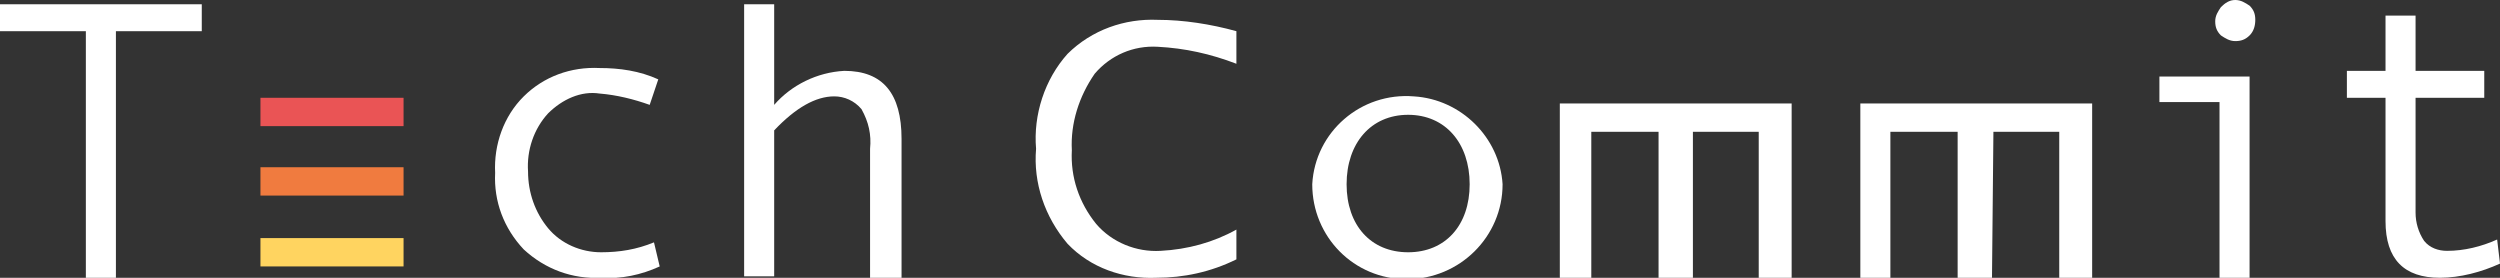 <svg width="216" height="24" viewBox="0 0 216 24" fill="none" xmlns="http://www.w3.org/2000/svg">
<rect x="0" y="0" width="216" height="24" fill="#333333" stroke="none"/>
<g clip-path="url(#clip0)">
<path d="M17.433 2.694H10.015V24.122H7.418V2.694H0V0.367H17.433V2.694Z" fill="white"/>
<path d="M56.998 23.021C55.391 23.755 53.66 24.123 51.929 24C49.456 24.123 47.107 23.265 45.252 21.551C43.521 19.715 42.656 17.388 42.78 14.939C42.656 12.49 43.521 10.041 45.252 8.327C46.983 6.612 49.333 5.755 51.805 5.878C53.536 5.878 55.267 6.123 56.875 6.857L56.133 9.061C54.773 8.572 53.289 8.204 51.805 8.082C50.198 7.837 48.591 8.572 47.354 9.796C46.118 11.143 45.5 12.98 45.623 14.816C45.623 16.653 46.242 18.367 47.354 19.715C48.467 21.061 50.198 21.796 51.929 21.796C53.536 21.796 55.02 21.551 56.504 20.939L56.998 23.021Z" fill="white"/>
<path d="M77.894 24H75.174V12.857C75.297 11.633 75.05 10.53 74.432 9.428C73.813 8.694 72.948 8.326 72.082 8.326C70.475 8.326 68.744 9.306 66.889 11.265V23.877H64.293V0.367H66.889V9.061C68.373 7.347 70.599 6.245 72.948 6.122C76.286 6.122 77.894 8.081 77.894 12V24Z" fill="white"/>
<path d="M34.867 8.449H22.503V10.898H34.867V8.449Z" fill="#EA5455"/>
<path d="M34.867 14.449H22.503V16.898H34.867V14.449Z" fill="#F07B3F"/>
<path d="M34.867 20.571H22.503V23.02H34.867V20.571Z" fill="#FFD460"/>
<path d="M194.363 24H191.766V8.816H186.573V6.612H194.363V24ZM193.126 0C193.621 0 193.992 0.245 194.363 0.49C194.734 0.857 194.857 1.224 194.857 1.714C194.857 2.204 194.734 2.694 194.363 3.061C193.992 3.429 193.621 3.551 193.126 3.551C192.632 3.551 192.261 3.306 191.89 3.061C191.519 2.694 191.395 2.327 191.395 1.837C191.395 1.347 191.643 0.98 191.89 0.612C192.261 0.245 192.632 0 193.126 0Z" fill="white"/>
<path d="M216 22.775C214.393 23.51 212.538 24 210.807 24C207.716 24 206.109 22.408 206.109 19.102V8.449H202.771V6.122H206.109V1.347H208.705V6.122H214.64V8.449H208.705V18.367C208.705 19.224 208.953 20.081 209.447 20.816C209.942 21.428 210.684 21.673 211.425 21.673C212.909 21.673 214.393 21.306 215.753 20.694L216 22.775Z" fill="white"/>
<path d="M99.902 24C97.058 24.122 94.214 23.143 92.236 21.061C90.258 18.735 89.269 15.796 89.516 12.857C89.269 9.918 90.258 6.857 92.236 4.653C94.338 2.571 97.181 1.592 100.025 1.714C102.251 1.714 104.6 2.082 106.825 2.694V5.51C104.6 4.653 102.374 4.163 100.025 4.041C97.923 3.918 95.945 4.776 94.585 6.367C93.225 8.327 92.483 10.653 92.607 12.98C92.483 15.306 93.225 17.51 94.709 19.347C96.069 20.939 98.171 21.796 100.273 21.674C102.622 21.551 104.847 20.939 106.825 19.837V22.408C104.6 23.51 102.251 24 99.902 24Z" fill="white"/>
<path d="M113.378 15.919C113.626 11.388 117.582 7.959 122.157 8.327C126.237 8.572 129.575 11.878 129.823 15.919C129.823 20.449 126.113 24.123 121.539 24.123C116.964 24.123 113.378 20.449 113.378 15.919ZM126.979 15.919C126.979 12.368 124.877 9.919 121.662 9.919C118.448 9.919 116.346 12.368 116.346 15.919C116.346 19.47 118.448 21.796 121.662 21.796C124.877 21.796 126.979 19.47 126.979 15.919Z" fill="white"/>
<path d="M146.267 24H143.299V11.387H137.488V24.122H134.768V8.938H154.798V24H151.954V11.387H146.267V24Z" fill="white"/>
<path d="M172.108 24H169.14V11.387H163.329V24.122H160.733V8.938H180.762V24H177.919V11.387H172.231L172.108 24Z" fill="white"/>
</g>
<defs>
<clipPath id="clip0">
<rect width="216" height="24" fill="white"/>
</clipPath>
</defs>
</svg>
